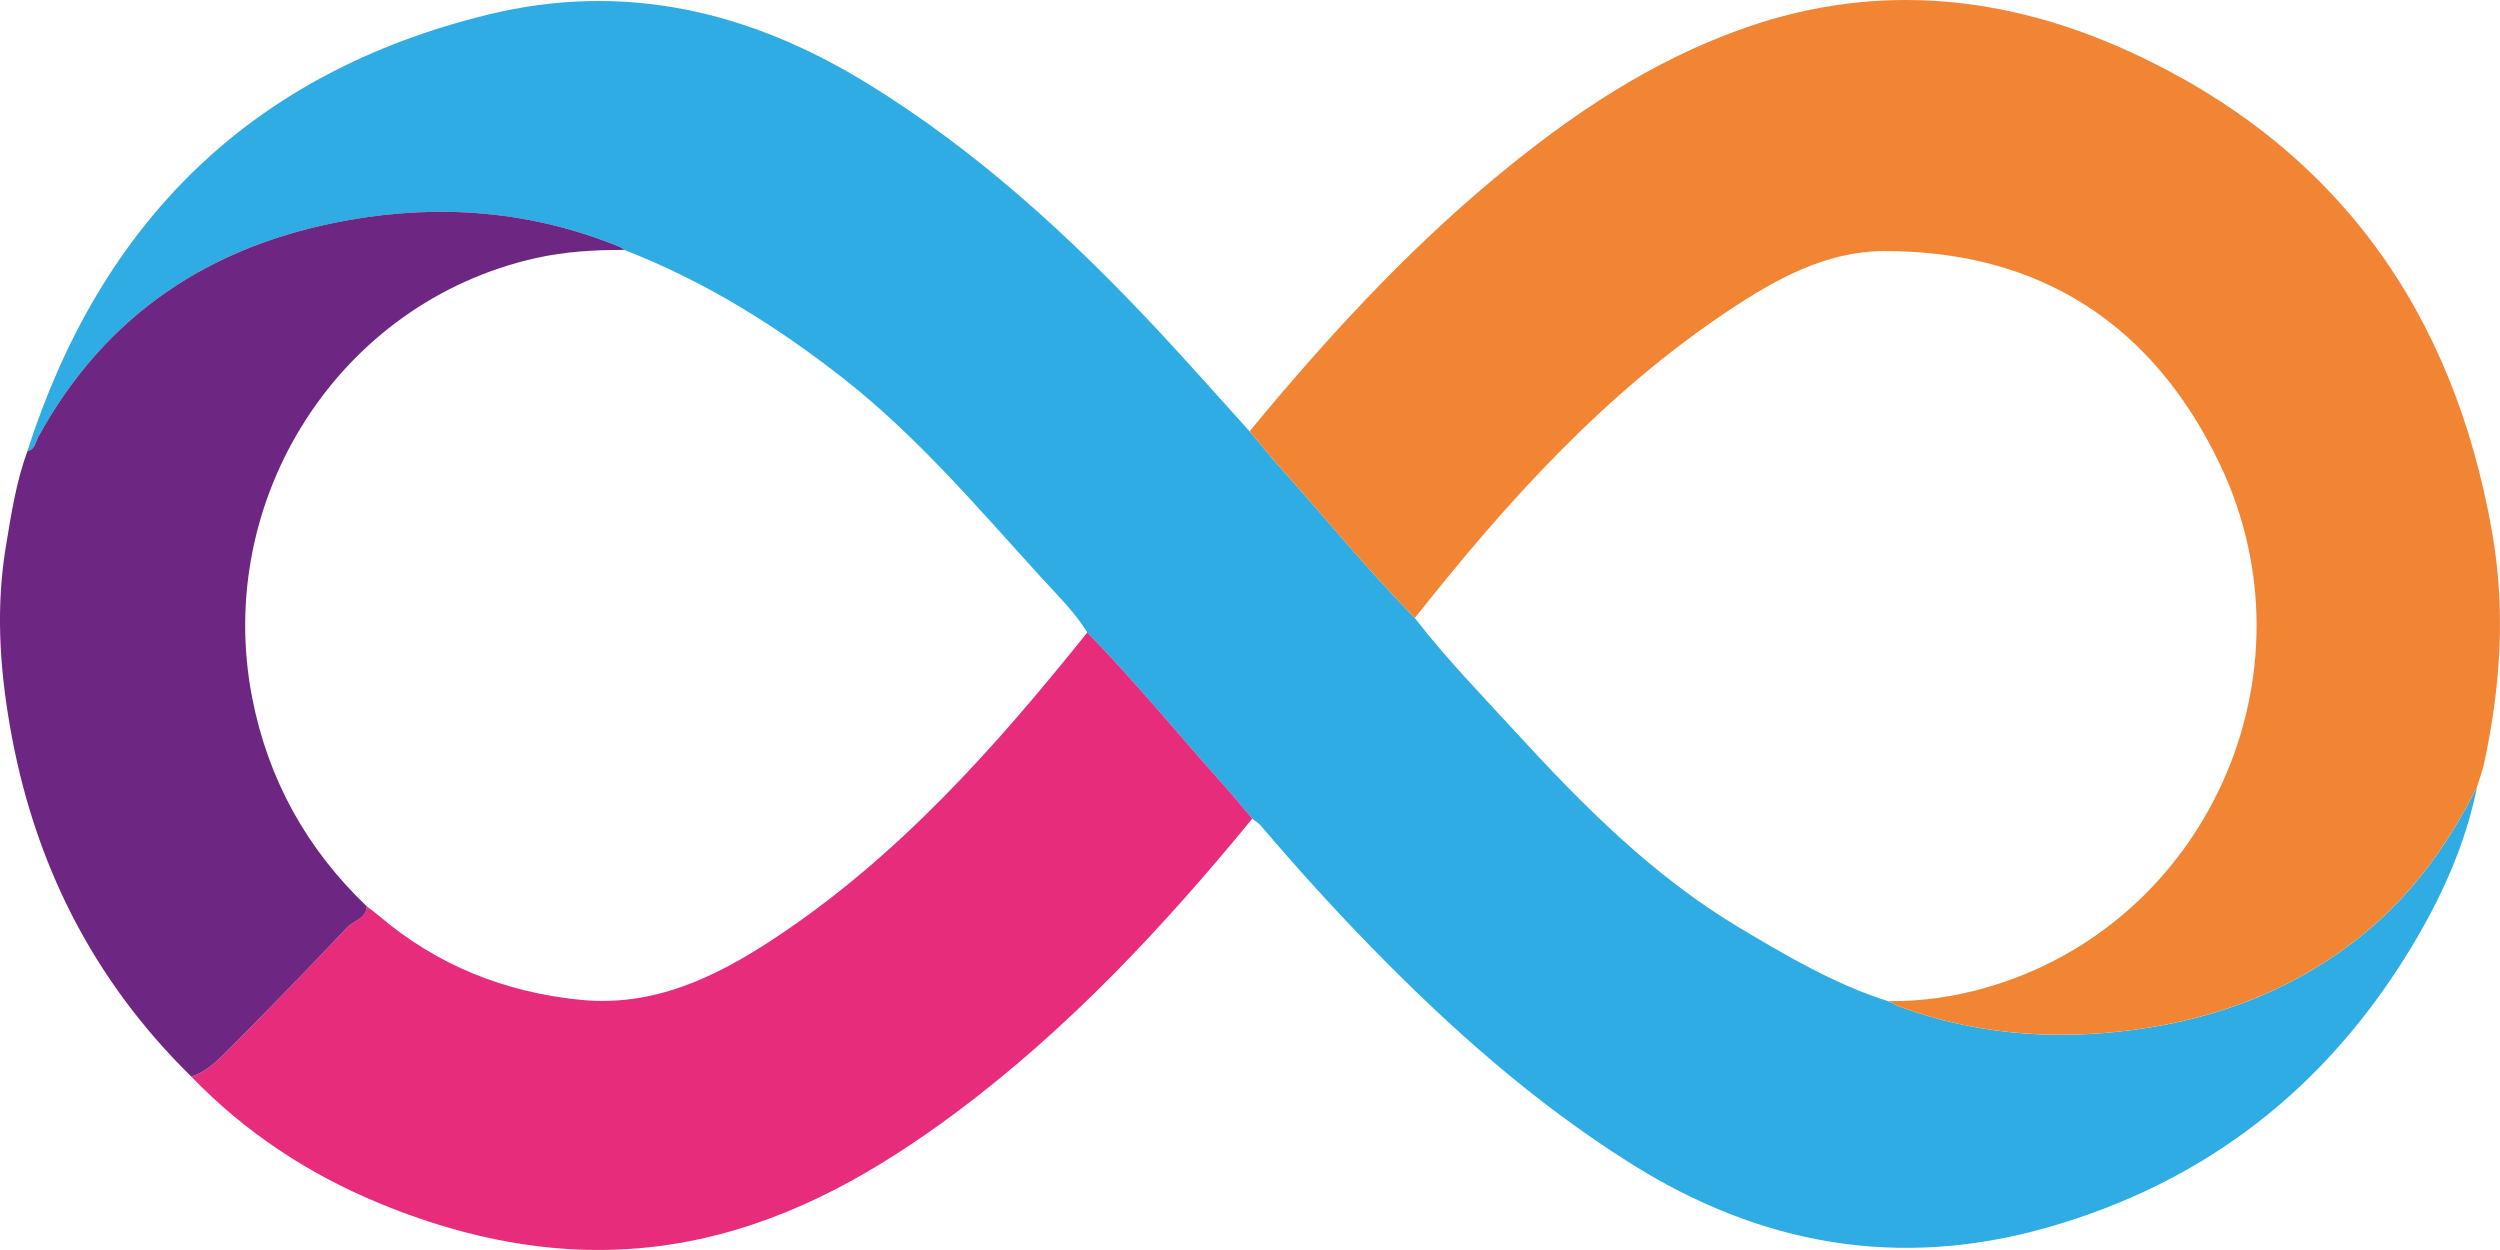 <svg width="44" height="22" viewBox="0 0 44 22" fill="none" xmlns="http://www.w3.org/2000/svg">
<path d="M43.598 13.842C43.394 14.867 42.964 15.807 42.428 16.691C40.937 19.151 38.813 20.814 36.029 21.605C33.413 22.348 30.981 21.914 28.694 20.473C27.005 19.409 25.53 18.099 24.144 16.679C23.468 15.987 22.819 15.27 22.192 14.533C22.15 14.484 22.09 14.45 22.04 14.41C21.883 14.224 21.731 14.036 21.569 13.855C20.756 12.949 19.987 12.005 19.137 11.132C18.908 10.761 18.594 10.459 18.304 10.14C17.205 8.933 16.146 7.684 14.854 6.669C13.67 5.739 12.401 4.947 10.989 4.4C10.963 4.382 10.938 4.359 10.908 4.347C9.362 3.715 7.763 3.584 6.128 3.876C3.72 4.304 1.861 5.524 0.673 7.692C0.623 7.782 0.619 7.915 0.481 7.942C1.775 3.91 4.412 1.283 8.576 0.26C10.985 -0.332 13.192 0.194 15.268 1.47C17.199 2.657 18.846 4.172 20.384 5.817C20.929 6.4 21.457 6.999 21.993 7.592C22.179 7.812 22.36 8.036 22.552 8.251C23.336 9.126 24.079 10.038 24.902 10.878C25.451 11.591 26.08 12.235 26.687 12.897C27.867 14.184 29.094 15.418 30.61 16.326C31.449 16.827 32.29 17.321 33.228 17.621C33.318 17.662 33.404 17.708 33.497 17.741C34.729 18.179 35.991 18.297 37.293 18.157C38.818 17.994 40.205 17.509 41.426 16.576C42.378 15.847 43.071 14.909 43.598 13.842Z" fill="#2FACE3"/>
<path d="M24.901 10.877C24.078 10.038 23.335 9.125 22.551 8.25C22.359 8.035 22.178 7.811 21.992 7.591C23.305 6.003 24.69 4.484 26.277 3.16C27.625 2.035 29.067 1.06 30.74 0.48C33.058 -0.324 35.339 -0.079 37.516 0.925C41.131 2.594 43.18 5.478 43.862 9.371C44.102 10.741 44.011 12.085 43.721 13.43C43.691 13.569 43.639 13.704 43.598 13.841C43.07 14.908 42.379 15.846 41.425 16.575C40.204 17.508 38.816 17.992 37.292 18.156C35.989 18.295 34.728 18.178 33.496 17.74C33.403 17.707 33.316 17.66 33.227 17.62C33.809 17.627 34.381 17.545 34.94 17.386C38.827 16.284 40.835 11.871 39.07 8.171C37.903 5.724 35.919 4.413 33.16 4.419C32.136 4.421 31.253 4.913 30.426 5.464C28.242 6.917 26.512 8.838 24.901 10.877Z" fill="#F18533"/>
<path d="M19.137 11.131C19.987 12.004 20.757 12.948 21.569 13.854C21.731 14.035 21.883 14.224 22.04 14.409C20.478 16.311 18.806 18.105 16.823 19.583C15.459 20.599 14 21.44 12.318 21.807C10.376 22.23 8.499 21.927 6.687 21.182C5.432 20.665 4.314 19.931 3.369 18.95C3.64 18.859 3.837 18.66 4.028 18.467C4.729 17.761 5.423 17.048 6.107 16.325C6.224 16.202 6.442 16.17 6.457 15.953C6.527 16.007 6.599 16.058 6.666 16.115C7.693 16.992 8.889 17.466 10.227 17.598C11.486 17.721 12.559 17.215 13.568 16.556C15.778 15.112 17.504 13.167 19.137 11.131Z" fill="#E72C7C"/>
<path d="M6.457 15.953C6.443 16.171 6.224 16.202 6.107 16.325C5.424 17.048 4.73 17.761 4.028 18.467C3.837 18.66 3.64 18.859 3.369 18.95C1.619 17.233 0.581 15.158 0.169 12.746C-0.011 11.698 -0.07 10.661 0.104 9.613C0.198 9.048 0.284 8.481 0.482 7.94C0.619 7.914 0.623 7.781 0.673 7.69C1.862 5.523 3.719 4.304 6.128 3.875C7.763 3.584 9.362 3.714 10.908 4.346C10.937 4.358 10.962 4.381 10.989 4.399C10.466 4.397 9.947 4.427 9.432 4.542C5.963 5.318 3.757 8.787 4.439 12.284C4.721 13.724 5.398 14.942 6.457 15.953Z" fill="#6D2783"/>
</svg>
